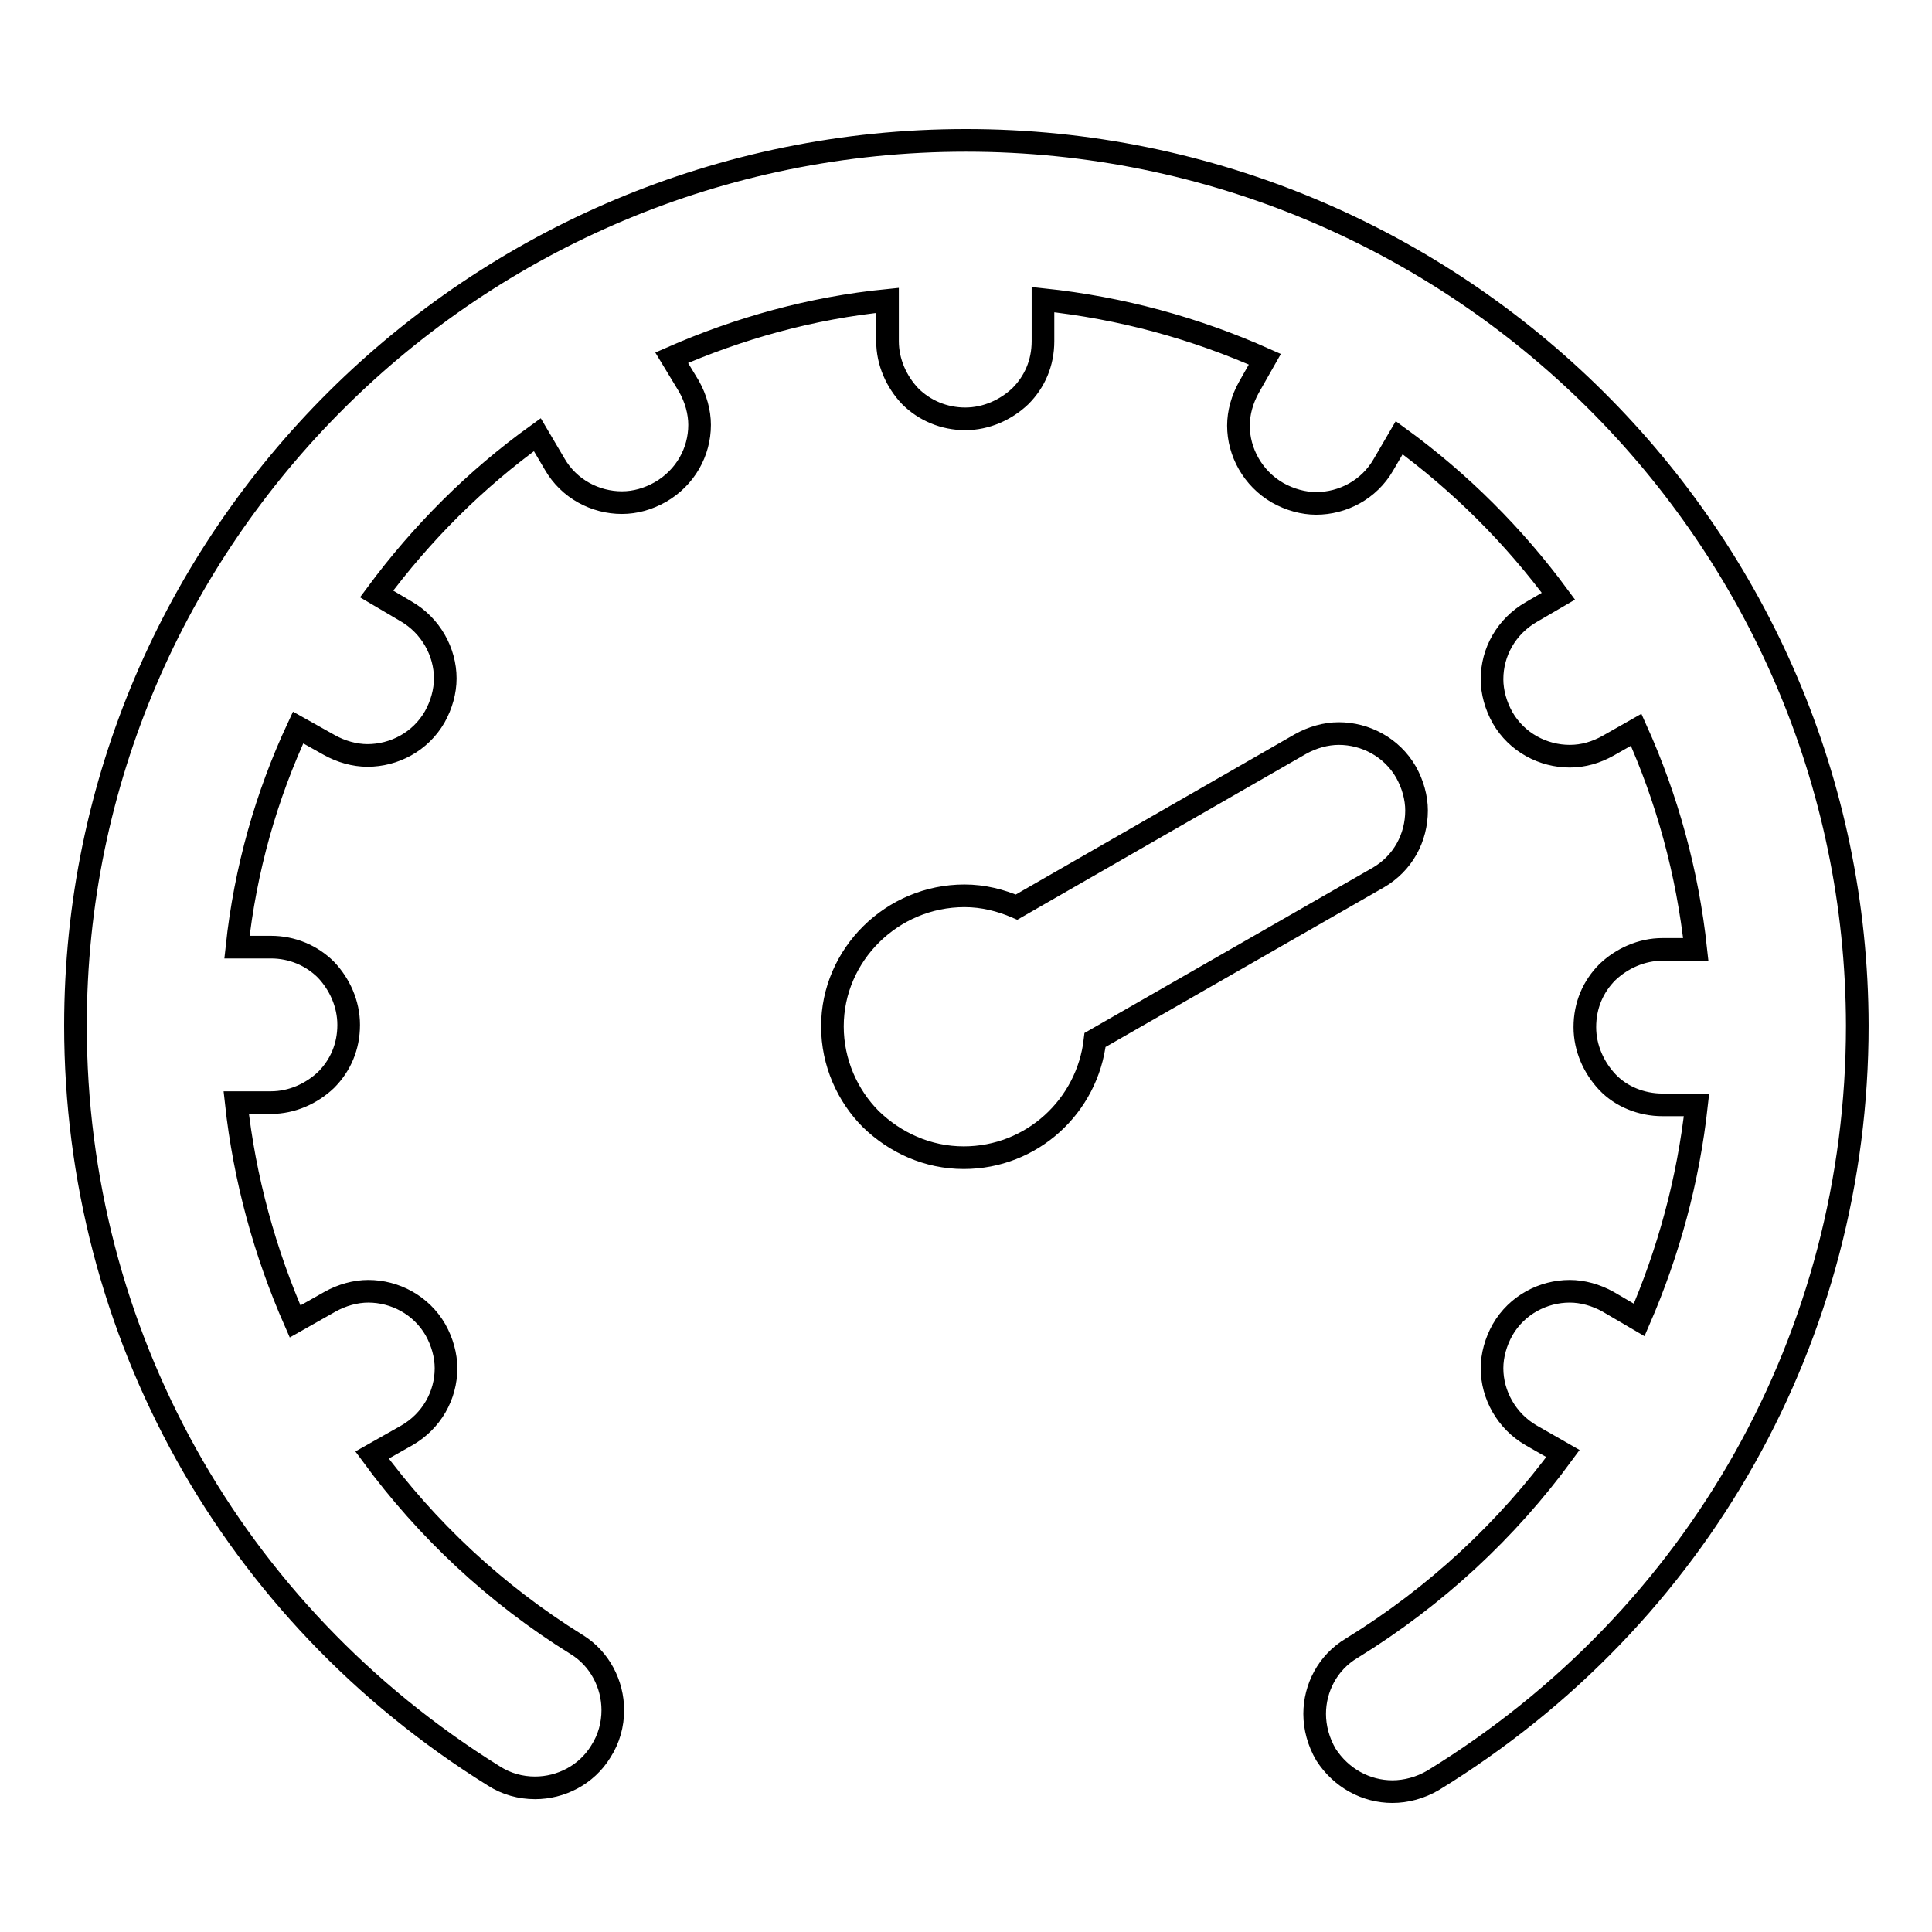 <?xml version="1.0" encoding="utf-8"?>
<!-- Svg Vector Icons : http://www.onlinewebfonts.com/icon -->
<!DOCTYPE svg PUBLIC "-//W3C//DTD SVG 1.1//EN" "http://www.w3.org/Graphics/SVG/1.1/DTD/svg11.dtd">
<svg version="1.1" xmlns="http://www.w3.org/2000/svg" xmlns:xlink="http://www.w3.org/1999/xlink" x="0px" y="0px" viewBox="0 0 256 256" enable-background="new 0 0 256 256" xml:space="preserve">
<g><g><path stroke-width="3" fill-opacity="0" stroke="#000000"  d="M187.7,107.4c0-1.7-0.5-3.5-1.4-5.1c-1.9-3.3-5.4-5.1-8.9-5.1c-1.7,0-3.5,0.5-5.1,1.4l-37.6,21.6c-2.1-0.9-4.4-1.5-6.9-1.5c-9.6,0-17.5,7.8-17.5,17.3c0,4.8,2,9.2,5.1,12.3c3.2,3.1,7.5,5.1,12.3,5.1c9,0,16.4-6.8,17.4-15.6l37.5-21.5C185.9,114.4,187.7,111,187.7,107.4z M128,18.6c-65.1,0-118,52.6-118,117.3c0,40.6,20.7,77.8,55.4,99.4c1.7,1.1,3.6,1.6,5.5,1.6c3.4,0,6.8-1.7,8.7-4.8c1.1-1.7,1.6-3.6,1.6-5.5c0-3.4-1.7-6.8-4.8-8.7c-10.8-6.7-19.9-15.3-27.1-25.1l4.6-2.6c3.3-1.9,5.2-5.3,5.2-8.9c0-1.7-0.5-3.5-1.4-5.1c-1.9-3.3-5.4-5.1-8.9-5.1c-1.7,0-3.5,0.5-5.1,1.4l-4.6,2.6c-4-9.1-6.7-18.9-7.8-29h4.6c2.8,0,5.4-1.2,7.3-3c1.9-1.9,3-4.4,3-7.3c0-2.8-1.2-5.4-3-7.3c-1.9-1.9-4.5-3-7.3-3h-4.5c1.1-10.3,3.9-20.1,8.1-29.1l4.1,2.3c1.6,0.9,3.4,1.4,5.1,1.4c3.5,0,7-1.8,8.9-5.1c0.9-1.6,1.4-3.4,1.4-5.1c0-3.5-1.9-7-5.2-8.9l-3.9-2.3c6-8.1,13.1-15.2,21.3-21.1l2.3,3.9c1.9,3.3,5.4,5.1,8.9,5.1c1.8,0,3.5-0.5,5.1-1.4c3.3-1.9,5.2-5.3,5.2-8.9c0-1.7-0.5-3.5-1.4-5.1L89,47.4c8.9-3.9,18.5-6.6,28.6-7.6v5.4c0,2.8,1.2,5.4,3,7.3c1.9,1.9,4.5,3,7.3,3c2.8,0,5.4-1.2,7.3-3c1.9-1.9,3-4.4,3-7.3v-5.5c10.4,1.1,20.2,3.8,29.4,7.9l-2.1,3.7c-0.9,1.6-1.4,3.4-1.4,5.1c0,3.5,1.9,7,5.2,8.9c1.6,0.9,3.4,1.4,5.1,1.4c3.5,0,7-1.8,8.9-5.1l2.1-3.6c8.1,5.9,15.2,13,21.1,21l-3.6,2.1c-3.3,1.9-5.2,5.3-5.2,8.9c0,1.7,0.5,3.5,1.4,5.1c1.9,3.3,5.4,5.1,8.9,5.1c1.8,0,3.5-0.5,5.1-1.4l3.7-2.1c4.1,9.1,6.8,18.9,7.9,29.1h-4.4c-2.8,0-5.4,1.2-7.3,3c-1.9,1.9-3,4.4-3,7.3c0,2.8,1.2,5.4,3,7.3s4.5,3,7.3,3h4.5c-1.1,10-3.7,19.5-7.6,28.5l-4.1-2.4c-1.6-0.9-3.4-1.4-5.1-1.4c-3.5,0-7,1.8-8.9,5.1c-0.9,1.6-1.4,3.4-1.4,5.1c0,3.5,1.9,7,5.2,8.9l4.2,2.4c-7.4,10.1-16.8,18.9-28,25.8c-3.2,1.9-4.9,5.3-4.9,8.7c0,1.8,0.5,3.7,1.5,5.4c2,3.1,5.3,4.9,8.8,4.9l0,0c1.8,0,3.7-0.5,5.4-1.5l0,0c35.2-21.6,56.2-59,56.2-100C246,71.2,193.1,18.6,128,18.6z"/></g></g>
</svg>